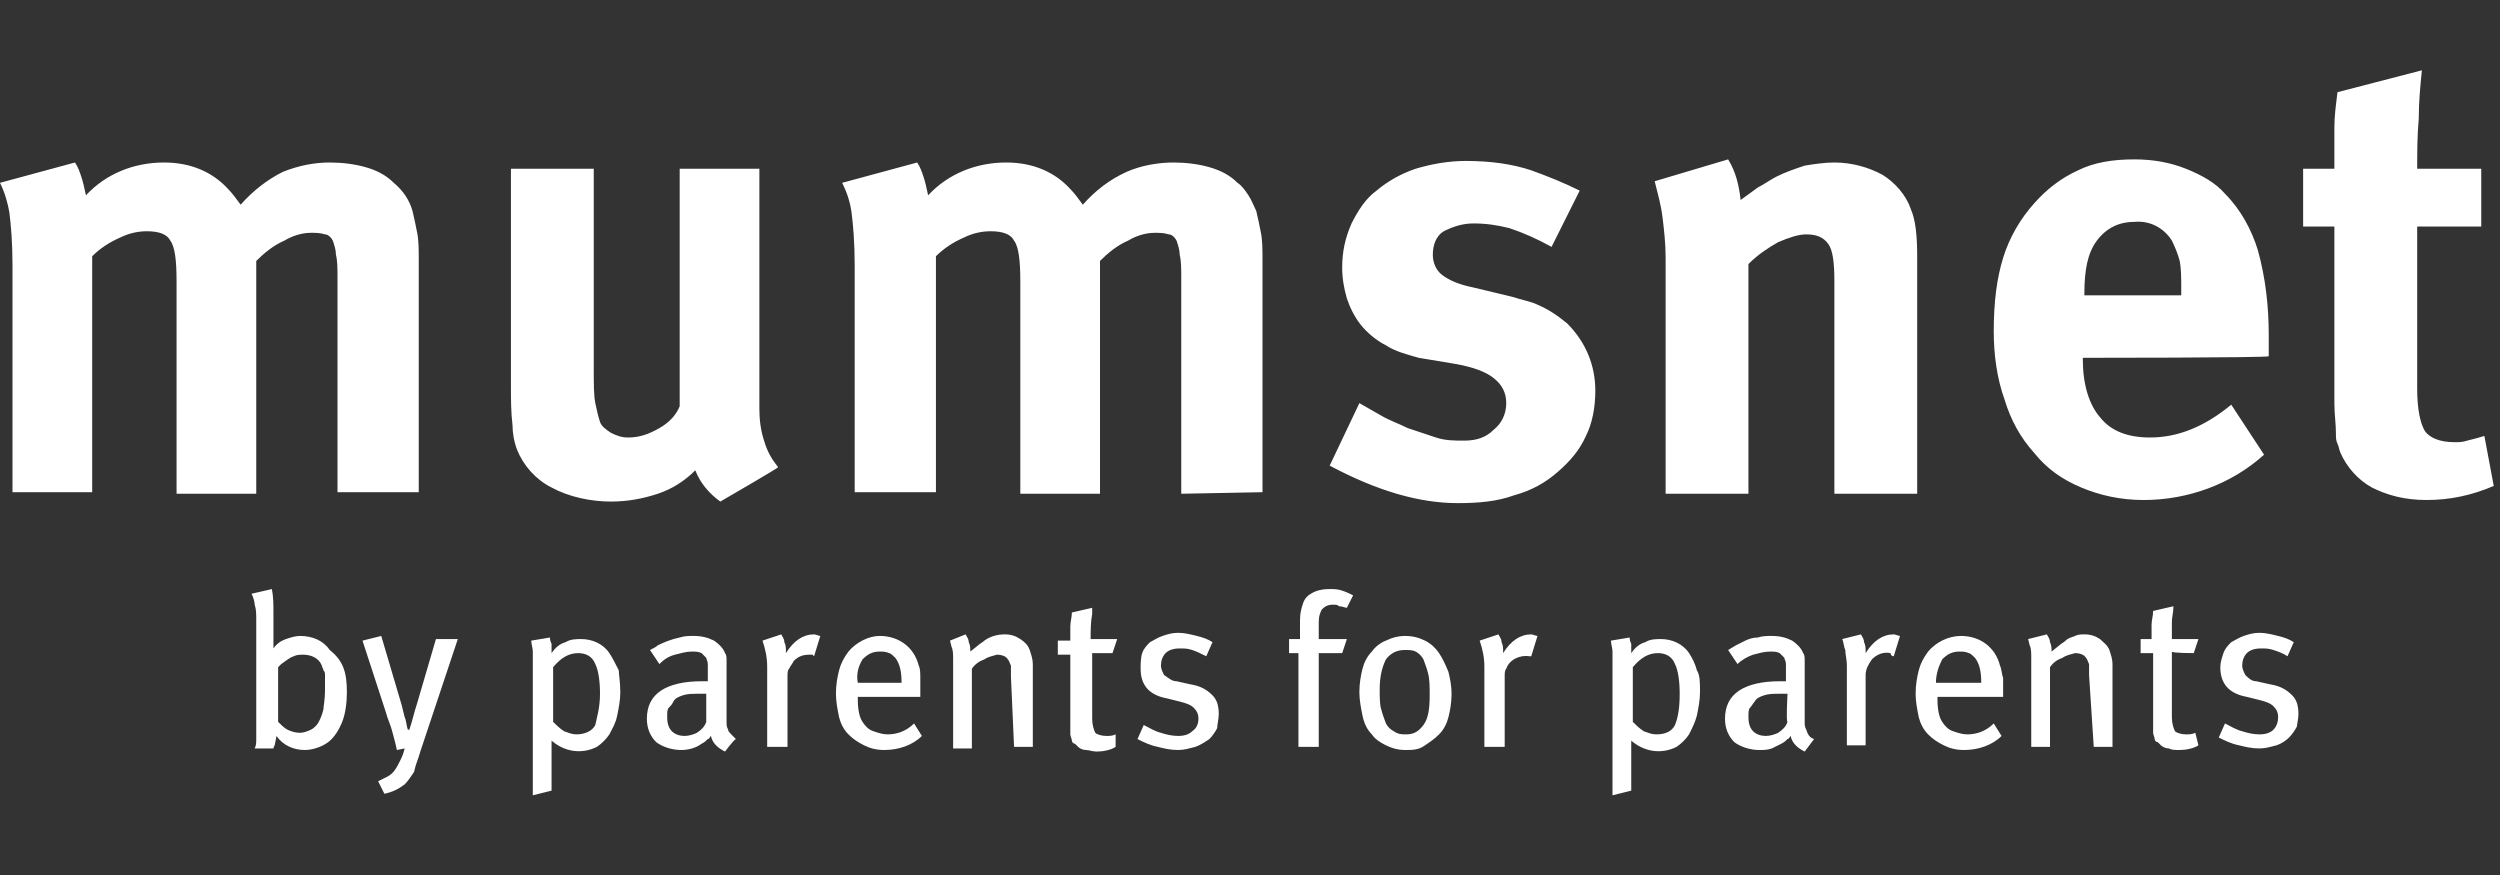 <?xml version="1.0" encoding="utf-8"?>
<!-- Generator: Adobe Illustrator 24.1.2, SVG Export Plug-In . SVG Version: 6.00 Build 0)  -->
<svg version="1.1" id="Layer_1" xmlns="http://www.w3.org/2000/svg" xmlns:xlink="http://www.w3.org/1999/xlink" x="0px" y="0px"
	 viewBox="0 0 160 56" style="enable-background:new 0 0 160 56;" xml:space="preserve">
<rect x="0" y="0" width="160" height="56" fill="#333333" stroke="none"/>
<style type="text/css">
	.st0{fill-rule:evenodd;clip-rule:evenodd;fill:#FFFFFF;}
</style>
<path class="st0" d="M22.2,44.3c0,0.7-0.1,1.4-0.3,1.9c-0.2,0.5-0.5,1-0.9,1.3C20.6,47.8,20,48,19.5,48c-0.7,0-1.4-0.3-1.8-0.9
	l-0.1,0.5c0,0.1-0.1,0.2-0.1,0.3h-1.2c0.1-0.2,0.1-0.4,0.1-0.6c0-0.2,0-0.6,0-1v-6.6c0-0.4,0-0.7-0.1-1c0-0.2-0.1-0.5-0.2-0.7
	l1.3-0.3c0.1,0.5,0.1,1,0.1,1.5v2c0,0.1,0,0.2,0,0.3l0,0c0.2-0.3,0.5-0.5,0.8-0.6c0.3-0.1,0.6-0.2,0.9-0.2c0.8,0,1.5,0.3,1.9,0.9
	C22,42.3,22.2,43.1,22.2,44.3z M20.8,44.2c0-0.2,0-0.4,0-0.6c0-0.1,0-0.3,0-0.4c0-0.1,0-0.2-0.1-0.3c0-0.1-0.1-0.2-0.1-0.3
	c-0.2-0.5-0.7-0.7-1.2-0.7c-0.2,0-0.4,0-0.6,0.1c-0.3,0.1-0.5,0.3-0.8,0.5l-0.2,0.2v3.5c0.2,0.2,0.4,0.4,0.6,0.5s0.5,0.2,0.8,0.2
	c0.2,0,0.5-0.1,0.7-0.2c0.2-0.1,0.4-0.3,0.5-0.5c0.1-0.2,0.2-0.4,0.3-0.8C20.7,45.2,20.8,44.8,20.8,44.2z M26.9,48.1l2.4-7.2h-1.4
	L26.7,45c-0.2,0.6-0.3,1.1-0.5,1.7h-0.1c-0.1-0.3-0.1-0.6-0.2-0.8l-0.2-0.8l-1.3-4.4L23.2,41l1.5,4.6c0.1,0.4,0.3,0.8,0.4,1.2
	c0.1,0.4,0.2,0.7,0.3,1.2l0.5-0.1c-0.1,0.4-0.2,0.6-0.3,0.8c-0.2,0.4-0.4,0.8-0.8,1c-0.2,0.1-0.4,0.2-0.6,0.3l0.4,0.8
	c0.5-0.1,0.9-0.3,1.3-0.6c0.2-0.2,0.4-0.5,0.6-0.8C26.6,48.9,26.8,48.5,26.9,48.1z M39.7,44.3c0,0.5-0.1,1-0.2,1.5
	c-0.1,0.5-0.3,0.8-0.5,1.2c-0.2,0.3-0.5,0.6-0.8,0.8c-1,0.5-2.1,0.3-2.9-0.4c0,0.1,0,0.2,0,0.4v2.8l-1.2,0.3v-8.2c0-0.4,0-0.7,0-1
	c0-0.2-0.1-0.5-0.1-0.7l1.2-0.2c0,0.1,0,0.2,0.1,0.4c0,0.1,0,0.4,0,0.6c0.2-0.3,0.5-0.6,0.9-0.7c0.3-0.2,0.7-0.2,1-0.2
	c0.7,0,1.4,0.3,1.8,0.9c0.2,0.3,0.4,0.7,0.6,1.1C39.6,43.1,39.7,43.7,39.7,44.3z M38.4,44.4c0-0.8-0.1-1.5-0.3-1.9
	c-0.2-0.5-0.6-0.7-1.1-0.7c-0.6,0-1.1,0.3-1.6,0.9v3.5c0.2,0.2,0.4,0.4,0.7,0.6c0.3,0.1,0.5,0.2,0.8,0.2c0.5,0,1-0.2,1.2-0.6
	C38.2,45.9,38.4,45.3,38.4,44.4z M46.4,48.1c-0.4-0.2-0.8-0.5-0.9-1c-0.1,0.1-0.1,0.2-0.2,0.2c-0.1,0.1-0.2,0.2-0.4,0.3
	c-0.4,0.3-0.9,0.4-1.3,0.4c-0.6,0-1.2-0.2-1.6-0.5c-0.4-0.4-0.6-0.9-0.6-1.5c0-0.8,0.3-1.4,0.9-1.8c0.6-0.4,1.5-0.6,2.6-0.6h0.3
	c0,0,0.1,0,0.1,0v-0.5c0-0.2,0-0.4,0-0.6c0-0.2-0.1-0.3-0.1-0.4c-0.1-0.1-0.2-0.2-0.3-0.3c-0.2-0.1-0.4-0.1-0.6-0.1
	c-0.4,0-0.7,0.1-1.1,0.2c-0.4,0.1-0.7,0.3-1,0.6l-0.6-0.9c0.2-0.1,0.4-0.2,0.5-0.3c0.4-0.2,0.9-0.4,1.4-0.5c0.3-0.1,0.6-0.1,0.9-0.1
	c0.5,0,0.9,0.1,1.3,0.3c0.3,0.2,0.6,0.5,0.7,0.8c0.1,0.1,0.1,0.3,0.1,0.5c0,0.4,0,0.8,0,1.2c0,0.4,0,0.9,0,1.3c0,0.5,0,0.9,0,1.4
	c0,0.2,0,0.3,0.1,0.5c0,0.1,0.1,0.2,0.2,0.3c0.1,0.1,0.2,0.2,0.3,0.3C47,47.3,46.4,48.1,46.4,48.1z M45.2,44.4l-0.2,0
	c-0.1,0-0.1,0-0.2,0c-0.5,0-0.8,0-1.1,0.1c-0.3,0.1-0.5,0.2-0.6,0.4c-0.1,0.2-0.2,0.3-0.3,0.4c-0.1,0.1-0.1,0.3-0.1,0.6
	c0,0.4,0.1,0.7,0.3,0.9c0.2,0.2,0.5,0.3,0.8,0.3c0.3,0,0.6-0.1,0.8-0.2c0.3-0.2,0.5-0.4,0.6-0.7L45.2,44.4L45.2,44.4z M52.1,42
	l0.4-1.3c-0.1,0-0.3-0.1-0.4-0.1c-0.7,0-1.3,0.4-1.8,1.2v-0.1c0-0.2,0-0.4-0.1-0.6c0-0.2-0.1-0.3-0.2-0.5L48.8,41
	c0.2,0.6,0.3,1.1,0.3,1.7v5.1h1.3v-4.5c0-0.2,0-0.4,0.1-0.5c0.1-0.2,0.2-0.3,0.3-0.5c0.3-0.3,0.6-0.4,1-0.4c0.1,0,0.1,0,0.2,0
	L52.1,42L52.1,42z M54.9,44.6v0.2c0,0.6,0.1,1.1,0.3,1.4c0.2,0.3,0.4,0.5,0.7,0.6c0.3,0.1,0.6,0.2,0.9,0.2c0.6,0,1.2-0.2,1.7-0.7
	l0.5,0.8c-0.6,0.6-1.5,0.9-2.4,0.9c-0.5,0-0.9-0.1-1.3-0.3c-0.4-0.2-0.7-0.4-1-0.7c-0.3-0.3-0.5-0.7-0.6-1.1c-0.1-0.5-0.2-1-0.2-1.5
	c0-0.6,0.1-1.1,0.2-1.5c0.1-0.4,0.3-0.8,0.6-1.2c0.5-0.6,1.3-1,2-1c1.2,0,2.2,0.7,2.5,1.9c0.1,0.2,0.1,0.5,0.1,0.8c0,0.3,0,0.6,0,1
	v0.2H54.9z M57.7,43.7c0-0.7-0.1-1.2-0.4-1.6c-0.1-0.1-0.3-0.3-0.4-0.3c-0.2-0.1-0.4-0.1-0.6-0.1c-0.5,0-0.8,0.2-1.1,0.5
	c-0.3,0.5-0.4,1-0.3,1.5C54.9,43.7,57.7,43.7,57.7,43.7z M64.9,47.8h1.2v-5.3c0-0.3-0.1-0.6-0.2-0.9c-0.1-0.3-0.3-0.5-0.6-0.7
	c-0.3-0.2-0.6-0.3-1-0.3c-0.4,0-0.9,0.1-1.3,0.4c-0.1,0.1-0.3,0.2-0.4,0.3l-0.5,0.4c0-0.2,0-0.4-0.1-0.6c0-0.2-0.1-0.3-0.2-0.5
	L60.8,41l0.1,0.4c0.1,0.2,0.1,0.5,0.1,0.8c0,0.1,0,0.3,0,0.5v5.2h1.2v-5.1c0.2-0.3,0.5-0.5,0.8-0.6c0.3-0.2,0.5-0.2,0.8-0.3
	c0.3,0,0.6,0.1,0.7,0.3c0.1,0.1,0.1,0.2,0.2,0.4c0,0.1,0,0.4,0,0.7L64.9,47.8L64.9,47.8z M71.2,41.8l0.3-0.9h-1.7
	c0-0.5,0-1.1,0.1-1.6c0-0.1,0-0.3,0-0.4l-1.3,0.3c0,0.3-0.1,0.6-0.1,0.9c0,0.3,0,0.6,0,0.9h-0.8v0.9h0.8v4.5c0,0.2,0,0.5,0,0.6
	c0,0.1,0.1,0.3,0.1,0.4c0,0.1,0.1,0.2,0.2,0.2l0.2,0.2c0.1,0.1,0.3,0.2,0.5,0.2s0.4,0.1,0.7,0.1c0.4,0,0.9-0.1,1.2-0.3L71.4,47
	c-0.2,0.1-0.4,0.1-0.6,0.1c-0.3,0-0.6-0.1-0.7-0.2c-0.1-0.2-0.2-0.5-0.2-0.9v-4.2H71.2z M78,45.7c0-0.5-0.1-0.9-0.4-1.2
	c-0.4-0.4-0.8-0.6-1.4-0.7l-0.9-0.2c-0.3,0-0.5-0.2-0.8-0.4c-0.1-0.2-0.2-0.4-0.2-0.6c0-0.3,0.1-0.6,0.3-0.8
	c0.2-0.2,0.5-0.3,0.9-0.3c0.3,0,0.5,0,0.8,0.1c0.3,0.1,0.5,0.2,0.9,0.4l0.4-0.9c-0.3-0.2-0.6-0.3-1-0.4c-0.4-0.1-0.8-0.2-1.2-0.2
	c-0.4,0-0.7,0.1-1,0.2c-0.3,0.1-0.6,0.3-0.8,0.4c-0.2,0.2-0.4,0.4-0.5,0.7S73,42.5,73,42.8c0,1.1,0.6,1.7,1.7,1.9l0.8,0.2
	c0.4,0.1,0.7,0.2,0.9,0.4c0.2,0.2,0.3,0.4,0.3,0.7c0,0.3-0.1,0.6-0.4,0.8c-0.2,0.2-0.5,0.3-0.9,0.3c-0.4,0-0.8-0.1-1.1-0.2
	c-0.4-0.1-0.7-0.3-1.1-0.5l-0.4,0.9c0.4,0.2,0.8,0.4,1.3,0.5c0.4,0.1,0.8,0.2,1.3,0.2c0.4,0,0.7-0.1,1.1-0.2
	c0.3-0.1,0.6-0.3,0.9-0.5c0.2-0.2,0.4-0.5,0.5-0.7C77.9,46.4,78,46,78,45.7L78,45.7z M86.2,38.9l0.4-0.8c-0.2-0.1-0.4-0.2-0.7-0.3
	c-0.3-0.1-0.5-0.1-0.8-0.1c-0.5,0-0.9,0.1-1.2,0.3c-0.2,0.1-0.4,0.3-0.5,0.6s-0.2,0.6-0.2,1.1v0.6c0,0.2,0,0.4,0,0.6h-0.7v0.9h0.6v6
	h1.3v-6h1.5l0.3-0.9h-1.8v-1.1c0-0.4,0.1-0.6,0.2-0.8c0.2-0.2,0.4-0.3,0.7-0.3c0.2,0,0.3,0,0.4,0.1C85.9,38.8,86.1,38.9,86.2,38.9
	L86.2,38.9z M92.9,44.4c0,0.6-0.1,1.1-0.2,1.5c-0.1,0.4-0.3,0.8-0.6,1.1c-0.3,0.3-0.6,0.5-0.9,0.7C90.8,48,90.4,48,89.9,48
	c-0.4,0-0.8-0.1-1.2-0.3c-0.4-0.2-0.7-0.4-0.9-0.7c-0.3-0.3-0.5-0.7-0.6-1.2c-0.1-0.5-0.2-1-0.2-1.5c0-0.6,0.1-1.1,0.2-1.5
	c0.1-0.4,0.3-0.8,0.6-1.1c0.2-0.3,0.6-0.6,0.9-0.7c0.4-0.2,0.8-0.3,1.2-0.3c0.5,0,0.9,0.1,1.3,0.3c0.4,0.2,0.7,0.5,0.9,0.8
	c0.2,0.3,0.4,0.7,0.6,1.2C92.8,43.4,92.9,43.9,92.9,44.4z M91.5,44.5c0-0.5,0-1-0.1-1.4c-0.1-0.4-0.2-0.6-0.3-0.9
	c-0.1-0.2-0.3-0.4-0.5-0.5c-0.2-0.1-0.4-0.1-0.7-0.1c-0.5,0-0.9,0.2-1.2,0.6c-0.2,0.4-0.4,1-0.4,1.9c0,0.5,0,1,0.1,1.3
	c0.1,0.4,0.2,0.6,0.3,0.9c0.1,0.2,0.3,0.4,0.5,0.5C89.5,47,89.7,47,90,47c0.5,0,0.8-0.2,1.1-0.6C91.4,46,91.5,45.4,91.5,44.5
	L91.5,44.5z M98,42l0.4-1.3c-0.1,0-0.3-0.1-0.4-0.1c-0.7,0-1.3,0.4-1.8,1.2v-0.1c0-0.2,0-0.4-0.1-0.6c0-0.2-0.1-0.3-0.2-0.5L94.7,41
	c0.2,0.6,0.3,1.1,0.3,1.7v5.1h1.3v-4.5c0-0.2,0-0.4,0.1-0.5c0.2-0.6,0.9-0.9,1.5-0.8C97.9,42,98,42,98,42z M108.8,44.3
	c0,0.5-0.1,1-0.2,1.5c-0.1,0.4-0.3,0.8-0.5,1.2c-0.2,0.3-0.5,0.6-0.8,0.8c-1,0.5-2.1,0.3-2.9-0.4c0,0.1,0,0.2,0,0.4v2.8l-1.2,0.3
	v-8.2c0-0.4,0-0.7,0-1c0-0.2-0.1-0.5-0.1-0.7l1.2-0.2c0,0.1,0,0.2,0.1,0.4c0,0.1,0,0.4,0,0.6c0.2-0.3,0.5-0.6,0.9-0.7
	c0.3-0.2,0.7-0.2,1-0.2c0.7,0,1.4,0.3,1.8,0.9c0.2,0.3,0.4,0.7,0.5,1.1C108.8,43.2,108.8,43.7,108.8,44.3L108.8,44.3z M107.5,44.4
	c0-0.8-0.1-1.5-0.3-1.9c-0.2-0.5-0.6-0.7-1.1-0.7c-0.6,0-1.1,0.3-1.6,0.9v3.5c0.2,0.2,0.4,0.4,0.7,0.6c0.3,0.1,0.5,0.2,0.8,0.2
	c0.6,0,1-0.2,1.2-0.6C107.4,45.9,107.5,45.3,107.5,44.4z M115.5,48.1c-0.4-0.2-0.8-0.5-0.9-1c-0.1,0.1-0.1,0.2-0.2,0.2
	c-0.1,0.1-0.2,0.2-0.4,0.3c-0.2,0.1-0.4,0.2-0.6,0.3c-0.3,0.1-0.5,0.1-0.8,0.1c-0.6,0-1.2-0.2-1.6-0.5c-0.4-0.4-0.6-0.9-0.6-1.5
	c0-0.8,0.3-1.4,0.9-1.8c0.6-0.4,1.5-0.6,2.6-0.6h0.3c0,0,0.1,0,0.1,0v-0.5c0-0.2,0-0.4,0-0.6c0-0.2-0.1-0.3-0.1-0.4
	c-0.1-0.1-0.2-0.2-0.3-0.3c-0.2-0.1-0.4-0.1-0.6-0.1c-0.4,0-0.7,0.1-1.1,0.2c-0.3,0.1-0.7,0.3-1,0.6l-0.6-0.9l0.5-0.3
	c0.2-0.1,0.4-0.2,0.6-0.3c0.2-0.1,0.5-0.2,0.8-0.2c0.3-0.1,0.6-0.1,0.9-0.1c0.5,0,0.9,0.1,1.3,0.3c0.3,0.2,0.6,0.5,0.7,0.8
	c0.1,0.1,0.1,0.3,0.1,0.5c0,0.2,0,0.4,0,0.7c0,0.4,0,0.7,0,1.1c0,0.5,0,1,0,1.5c0,0.2,0,0.4,0,0.6c0,0.2,0,0.3,0.1,0.5
	c0.1,0.3,0.2,0.5,0.5,0.6C116.1,47.3,115.5,48.1,115.5,48.1z M114.4,44.4l-0.2,0c-0.1,0-0.1,0-0.2,0c-0.5,0-0.8,0-1.1,0.1
	c-0.3,0.1-0.5,0.2-0.6,0.4c-0.1,0.1-0.2,0.3-0.3,0.4c-0.1,0.1-0.1,0.3-0.1,0.6c0,0.4,0.1,0.7,0.3,0.9c0.2,0.2,0.5,0.3,0.8,0.3
	c0.3,0,0.6-0.1,0.8-0.2c0.3-0.2,0.5-0.4,0.6-0.7C114.3,46.2,114.4,44.4,114.4,44.4z M121.2,42l0.4-1.3c-0.1,0-0.3-0.1-0.4-0.1
	c-0.7,0-1.3,0.4-1.8,1.2v-0.1c0-0.2,0-0.4-0.1-0.6c0-0.2-0.1-0.3-0.2-0.5l-1.2,0.3c0.1,0.2,0.1,0.5,0.2,0.7c0,0.3,0.1,0.6,0.1,1v5.1
	h1.2v-4.5c0-0.4,0.2-0.7,0.4-1c0.3-0.3,0.7-0.5,1.2-0.4C121,42,121.2,42,121.2,42z M124,44.6v0.2c0,0.6,0.1,1.1,0.3,1.4
	c0.2,0.3,0.4,0.5,0.7,0.6c0.3,0.1,0.6,0.2,0.9,0.2c0.6,0,1.2-0.2,1.7-0.7l0.5,0.8c-0.6,0.6-1.5,0.9-2.4,0.9c-0.5,0-0.9-0.1-1.3-0.3
	c-0.4-0.2-0.7-0.4-1-0.7c-0.3-0.3-0.5-0.7-0.6-1.1c-0.1-0.5-0.2-1-0.2-1.5c0-0.6,0.1-1.1,0.2-1.5c0.1-0.4,0.3-0.8,0.6-1.2
	c0.5-0.6,1.3-1,2.1-1c1.2,0,2.2,0.7,2.5,1.9c0.1,0.2,0.1,0.5,0.2,0.8c0,0.3,0,0.6,0,1v0.2C128.1,44.6,124,44.6,124,44.6z
	 M126.8,43.7c0-0.7-0.1-1.2-0.4-1.6c-0.1-0.1-0.3-0.3-0.4-0.3c-0.2-0.1-0.4-0.1-0.6-0.1c-0.5,0-0.8,0.2-1.1,0.5
	c-0.2,0.4-0.4,0.9-0.4,1.5C124,43.7,126.8,43.7,126.8,43.7z M134,47.8h1.2v-5.3c0-0.3-0.1-0.6-0.2-0.9c-0.1-0.3-0.4-0.5-0.6-0.7
	c-0.3-0.2-0.6-0.3-1-0.3c-0.2,0-0.4,0-0.6,0.1c-0.2,0.1-0.4,0.1-0.6,0.3c-0.1,0.1-0.3,0.2-0.4,0.3l-0.5,0.4c0-0.2,0-0.4-0.1-0.6
	c0-0.2-0.1-0.3-0.2-0.5l-1.2,0.3l0.1,0.4c0.1,0.2,0.1,0.5,0.1,0.8l0,0.5v5.2h1.2v-5.1c0.2-0.3,0.5-0.5,0.8-0.6
	c0.3-0.2,0.5-0.2,0.8-0.3c0.3,0,0.6,0.1,0.7,0.3c0.1,0.1,0.1,0.2,0.2,0.4c0,0.1,0,0.4,0,0.7L134,47.8L134,47.8z M140.4,41.8l0.3-0.9
	h-1.7c0-0.4,0-0.7,0-1.1c0-0.3,0.1-0.6,0.1-1l-1.3,0.3c0,0.3-0.1,0.6-0.1,0.9c0,0.3,0,0.6,0,0.9H137v0.9h0.8v4.5c0,0.2,0,0.5,0,0.6
	c0,0.1,0.1,0.3,0.1,0.4c0,0.1,0.1,0.2,0.2,0.2l0.2,0.2c0.1,0.1,0.3,0.2,0.5,0.2c0.2,0.1,0.4,0.1,0.7,0.1c0.4,0,0.9-0.1,1.2-0.3
	l-0.2-0.8c-0.2,0.1-0.4,0.1-0.6,0.1c-0.3,0-0.6-0.1-0.7-0.2c-0.1-0.2-0.2-0.5-0.2-0.9v-4.2C139,41.8,140.4,41.8,140.4,41.8z
	 M147.1,45.7c0-0.5-0.1-0.9-0.4-1.2c-0.4-0.4-0.8-0.6-1.4-0.7l-0.9-0.2c-0.3,0-0.5-0.2-0.7-0.4c-0.1-0.2-0.2-0.4-0.2-0.6
	c0-0.3,0.1-0.6,0.3-0.8c0.2-0.2,0.5-0.3,0.9-0.3c0.3,0,0.5,0,0.8,0.1c0.3,0.1,0.6,0.2,0.9,0.4l0.4-0.9c-0.3-0.2-0.6-0.3-1-0.4
	c-0.4-0.1-0.8-0.2-1.2-0.2c-0.4,0-0.7,0.1-1,0.2c-0.3,0.1-0.6,0.3-0.8,0.4c-0.2,0.2-0.4,0.4-0.5,0.7s-0.2,0.6-0.2,0.9
	c0,1.1,0.6,1.7,1.7,1.9l0.8,0.2c0.4,0.1,0.7,0.2,0.9,0.4c0.2,0.2,0.3,0.4,0.3,0.7c0,0.3-0.1,0.6-0.3,0.8c-0.2,0.2-0.5,0.3-0.9,0.3
	c-0.4,0-0.8-0.1-1.1-0.2c-0.4-0.1-0.7-0.3-1.1-0.5l-0.4,0.9c0.4,0.2,0.8,0.4,1.3,0.5c0.4,0.1,0.8,0.2,1.3,0.2c0.4,0,0.7-0.1,1.1-0.2
	c0.3-0.1,0.6-0.3,0.8-0.5c0.2-0.2,0.4-0.5,0.5-0.7C147,46.4,147.1,46,147.1,45.7L147.1,45.7z M21.6,31.6V17.8c0-0.6,0-1.1-0.1-1.5
	c0-0.3-0.1-0.6-0.2-0.9c-0.1-0.2-0.3-0.4-0.5-0.4c-0.3-0.1-0.6-0.1-0.9-0.1c-0.6,0-1.2,0.2-1.7,0.5c-0.7,0.3-1.3,0.8-1.8,1.3v14.9
	h-5.1V18c0-1.3-0.1-2.2-0.4-2.6c-0.2-0.4-0.7-0.6-1.5-0.6c-0.5,0-1.1,0.1-1.7,0.4c-0.7,0.3-1.3,0.7-1.8,1.2v15.1H0.8V17
	c0-1.5-0.1-2.6-0.2-3.4C0.5,13,0.3,12.3,0,11.7l4.8-1.3C5,10.7,5.1,11,5.2,11.3c0.1,0.3,0.2,0.7,0.3,1.2c1.3-1.4,3.1-2.1,5-2.1
	c1.7,0,3.1,0.6,4.1,1.7c0.3,0.3,0.5,0.6,0.8,1c0.8-0.9,1.7-1.6,2.7-2.1c1-0.4,2-0.6,3-0.6c0.8,0,1.6,0.1,2.3,0.3
	c0.7,0.2,1.3,0.5,1.8,1c0.6,0.5,1,1.1,1.2,1.8c0.1,0.4,0.2,0.9,0.3,1.4c0.1,0.5,0.1,1.1,0.1,1.8v14.8H21.6L21.6,31.6z M46.1,32.1
	c-0.7-0.5-1.3-1.2-1.6-2c-0.7,0.7-1.5,1.2-2.4,1.5c-0.9,0.3-1.9,0.5-3,0.5c-1.3,0-2.7-0.3-3.8-0.9c-1-0.5-1.8-1.4-2.2-2.4
	c-0.2-0.5-0.3-1.1-0.3-1.6c-0.1-0.8-0.1-1.7-0.1-2.5V10.8h5.3v12.8c0,1,0,1.7,0.1,2.2c0.1,0.5,0.2,0.9,0.3,1.2
	c0.1,0.3,0.4,0.5,0.7,0.7c0.4,0.2,0.7,0.3,1.1,0.3c0.7,0,1.3-0.2,2-0.6s1.1-0.9,1.3-1.4V10.8h5.1v15.4c0,0.7,0.1,1.4,0.3,2
	c0.2,0.7,0.5,1.2,0.9,1.7C49.9,29.9,46.1,32.1,46.1,32.1z M75.6,31.6V17.8c0-0.6,0-1.1-0.1-1.5c0-0.3-0.1-0.6-0.2-0.9
	c-0.1-0.2-0.3-0.4-0.5-0.4c-0.3-0.1-0.6-0.1-0.9-0.1c-0.6,0-1.2,0.2-1.7,0.5c-0.7,0.3-1.3,0.8-1.8,1.3v14.9h-5.1V18
	c0-1.3-0.1-2.2-0.4-2.6c-0.2-0.4-0.7-0.6-1.5-0.6c-0.5,0-1.1,0.1-1.7,0.4c-0.7,0.3-1.3,0.7-1.8,1.2v15.1h-5.2V17
	c0-1.5-0.1-2.6-0.2-3.4c-0.1-0.7-0.3-1.3-0.6-1.9l4.8-1.3c0.2,0.3,0.3,0.6,0.4,0.9c0.1,0.3,0.2,0.7,0.3,1.2c1.3-1.4,3.1-2.1,5-2.1
	c1.7,0,3.1,0.6,4.1,1.7c0.3,0.3,0.5,0.6,0.8,1c0.8-0.9,1.7-1.6,2.8-2.1c0.9-0.4,2-0.6,3-0.6c0.8,0,1.6,0.1,2.3,0.3
	c0.7,0.2,1.3,0.5,1.8,1c0.3,0.2,0.5,0.5,0.7,0.8c0.2,0.3,0.3,0.6,0.5,1c0.1,0.4,0.2,0.9,0.3,1.4c0.1,0.5,0.1,1.1,0.1,1.8v14.8
	L75.6,31.6L75.6,31.6z M102.1,25c0,1.1-0.2,2.1-0.6,2.9c-0.4,0.9-1,1.6-1.8,2.3c-0.8,0.7-1.7,1.2-2.8,1.5c-1.1,0.4-2.3,0.5-3.6,0.5
	c-2.5,0-5.2-0.8-8.2-2.4l1.9-4c0.5,0.3,0.9,0.5,1.4,0.8c0.5,0.3,1.1,0.5,1.7,0.8c0.6,0.2,1.2,0.4,1.8,0.6s1.2,0.2,1.8,0.2
	c0.8,0,1.4-0.2,1.9-0.7c0.5-0.4,0.8-1,0.8-1.7c0-0.7-0.3-1.2-0.8-1.6c-0.5-0.4-1.3-0.7-2.4-0.9l-2.4-0.4c-0.7-0.2-1.5-0.4-2.1-0.8
	c-0.6-0.3-1.2-0.8-1.6-1.3c-0.4-0.5-0.7-1.1-0.9-1.7c-0.2-0.7-0.3-1.3-0.3-2c0-1,0.2-1.9,0.6-2.8c0.4-0.8,0.9-1.6,1.6-2.1
	c0.7-0.6,1.6-1.1,2.5-1.4c1-0.3,2.1-0.5,3.2-0.5c1.6,0,3,0.2,4.2,0.6c1.1,0.4,2.1,0.8,3.1,1.3l-1.8,3.6c-0.9-0.5-1.8-0.9-2.7-1.2
	c-0.8-0.2-1.5-0.3-2.3-0.3c-0.7,0-1.3,0.2-1.9,0.5c-0.5,0.3-0.7,0.9-0.7,1.5c0,0.5,0.2,1,0.6,1.3c0.4,0.3,1,0.6,2,0.8l2.5,0.6
	c0.6,0.2,1.2,0.3,1.6,0.5c0.7,0.3,1.3,0.7,1.9,1.2C101.5,21.9,102.1,23.4,102.1,25L102.1,25z M117.4,31.6V18c0-1.2-0.1-2-0.4-2.4
	c-0.3-0.4-0.7-0.6-1.4-0.6c-0.5,0-1.1,0.2-1.8,0.5c-0.7,0.4-1.3,0.8-1.9,1.4v14.7h-5.3V16.5c0-0.9-0.1-1.8-0.2-2.6
	c-0.1-0.8-0.3-1.5-0.5-2.3l4.7-1.4c0.5,0.8,0.7,1.7,0.8,2.6c0.4-0.3,0.7-0.5,1.1-0.8c0.4-0.2,0.8-0.5,1.2-0.7
	c0.6-0.3,1.2-0.5,1.8-0.7c0.6-0.1,1.3-0.2,1.9-0.2c1.1,0,2.2,0.3,3.1,0.8c0.8,0.5,1.5,1.3,1.8,2.2c0.3,0.7,0.4,1.7,0.4,3v15.2H117.4
	L117.4,31.6z M133.3,22.9V23c0,1.6,0.4,2.9,1.1,3.7c0.7,0.9,1.8,1.3,3.2,1.3c1.8,0,3.5-0.7,5.2-2.1l2.1,3.2
	c-2.1,1.9-4.9,2.9-7.7,2.9c-1.5,0-2.8-0.3-4-0.8c-1.2-0.5-2.2-1.2-3-2.2c-0.9-1-1.5-2.1-1.9-3.4c-0.5-1.4-0.7-2.9-0.7-4.4
	c0-1.9,0.2-3.4,0.6-4.7c0.4-1.3,1.1-2.5,2-3.5c0.8-0.9,1.7-1.6,2.8-2.1c1-0.5,2.2-0.7,3.6-0.7c1.2,0,2.3,0.2,3.3,0.6
	c1,0.4,1.9,0.9,2.5,1.6c1,1,1.7,2.3,2.1,3.6c0.5,1.8,0.7,3.6,0.7,5.5v1.3C145.1,22.9,133.3,22.9,133.3,22.9z M139.6,18.6
	c0-0.8,0-1.4-0.1-1.9c-0.1-0.4-0.3-0.9-0.5-1.3c-0.5-0.8-1.4-1.3-2.4-1.2c-1,0-1.8,0.4-2.4,1.2c-0.6,0.8-0.8,1.9-0.8,3.4v0.1h6.2
	C139.6,18.9,139.6,18.6,139.6,18.6z M159.6,31.1c-1.4,0.6-2.8,0.9-4.3,0.9c-1.4,0-2.5-0.3-3.5-0.8c-0.9-0.5-1.6-1.3-2-2.2
	c-0.1-0.2-0.1-0.4-0.2-0.6c-0.1-0.2-0.1-0.4-0.1-0.6c0-0.7-0.1-1.3-0.1-2V14.5h-2v-3.7h2c0-1,0-1.9,0-2.6c0-0.8,0.1-1.5,0.2-2.3
	l5.4-1.4c-0.1,1-0.2,2-0.2,3.1c-0.1,1.1-0.1,2.2-0.1,3.2h4.1v3.7h-4.1v10.4c0,1.3,0.2,2.2,0.5,2.7c0.3,0.4,0.9,0.7,1.9,0.7
	c0.3,0,0.5,0,0.8-0.1c0.4-0.1,0.8-0.2,1.1-0.3L159.6,31.1L159.6,31.1z"/>
</svg>
